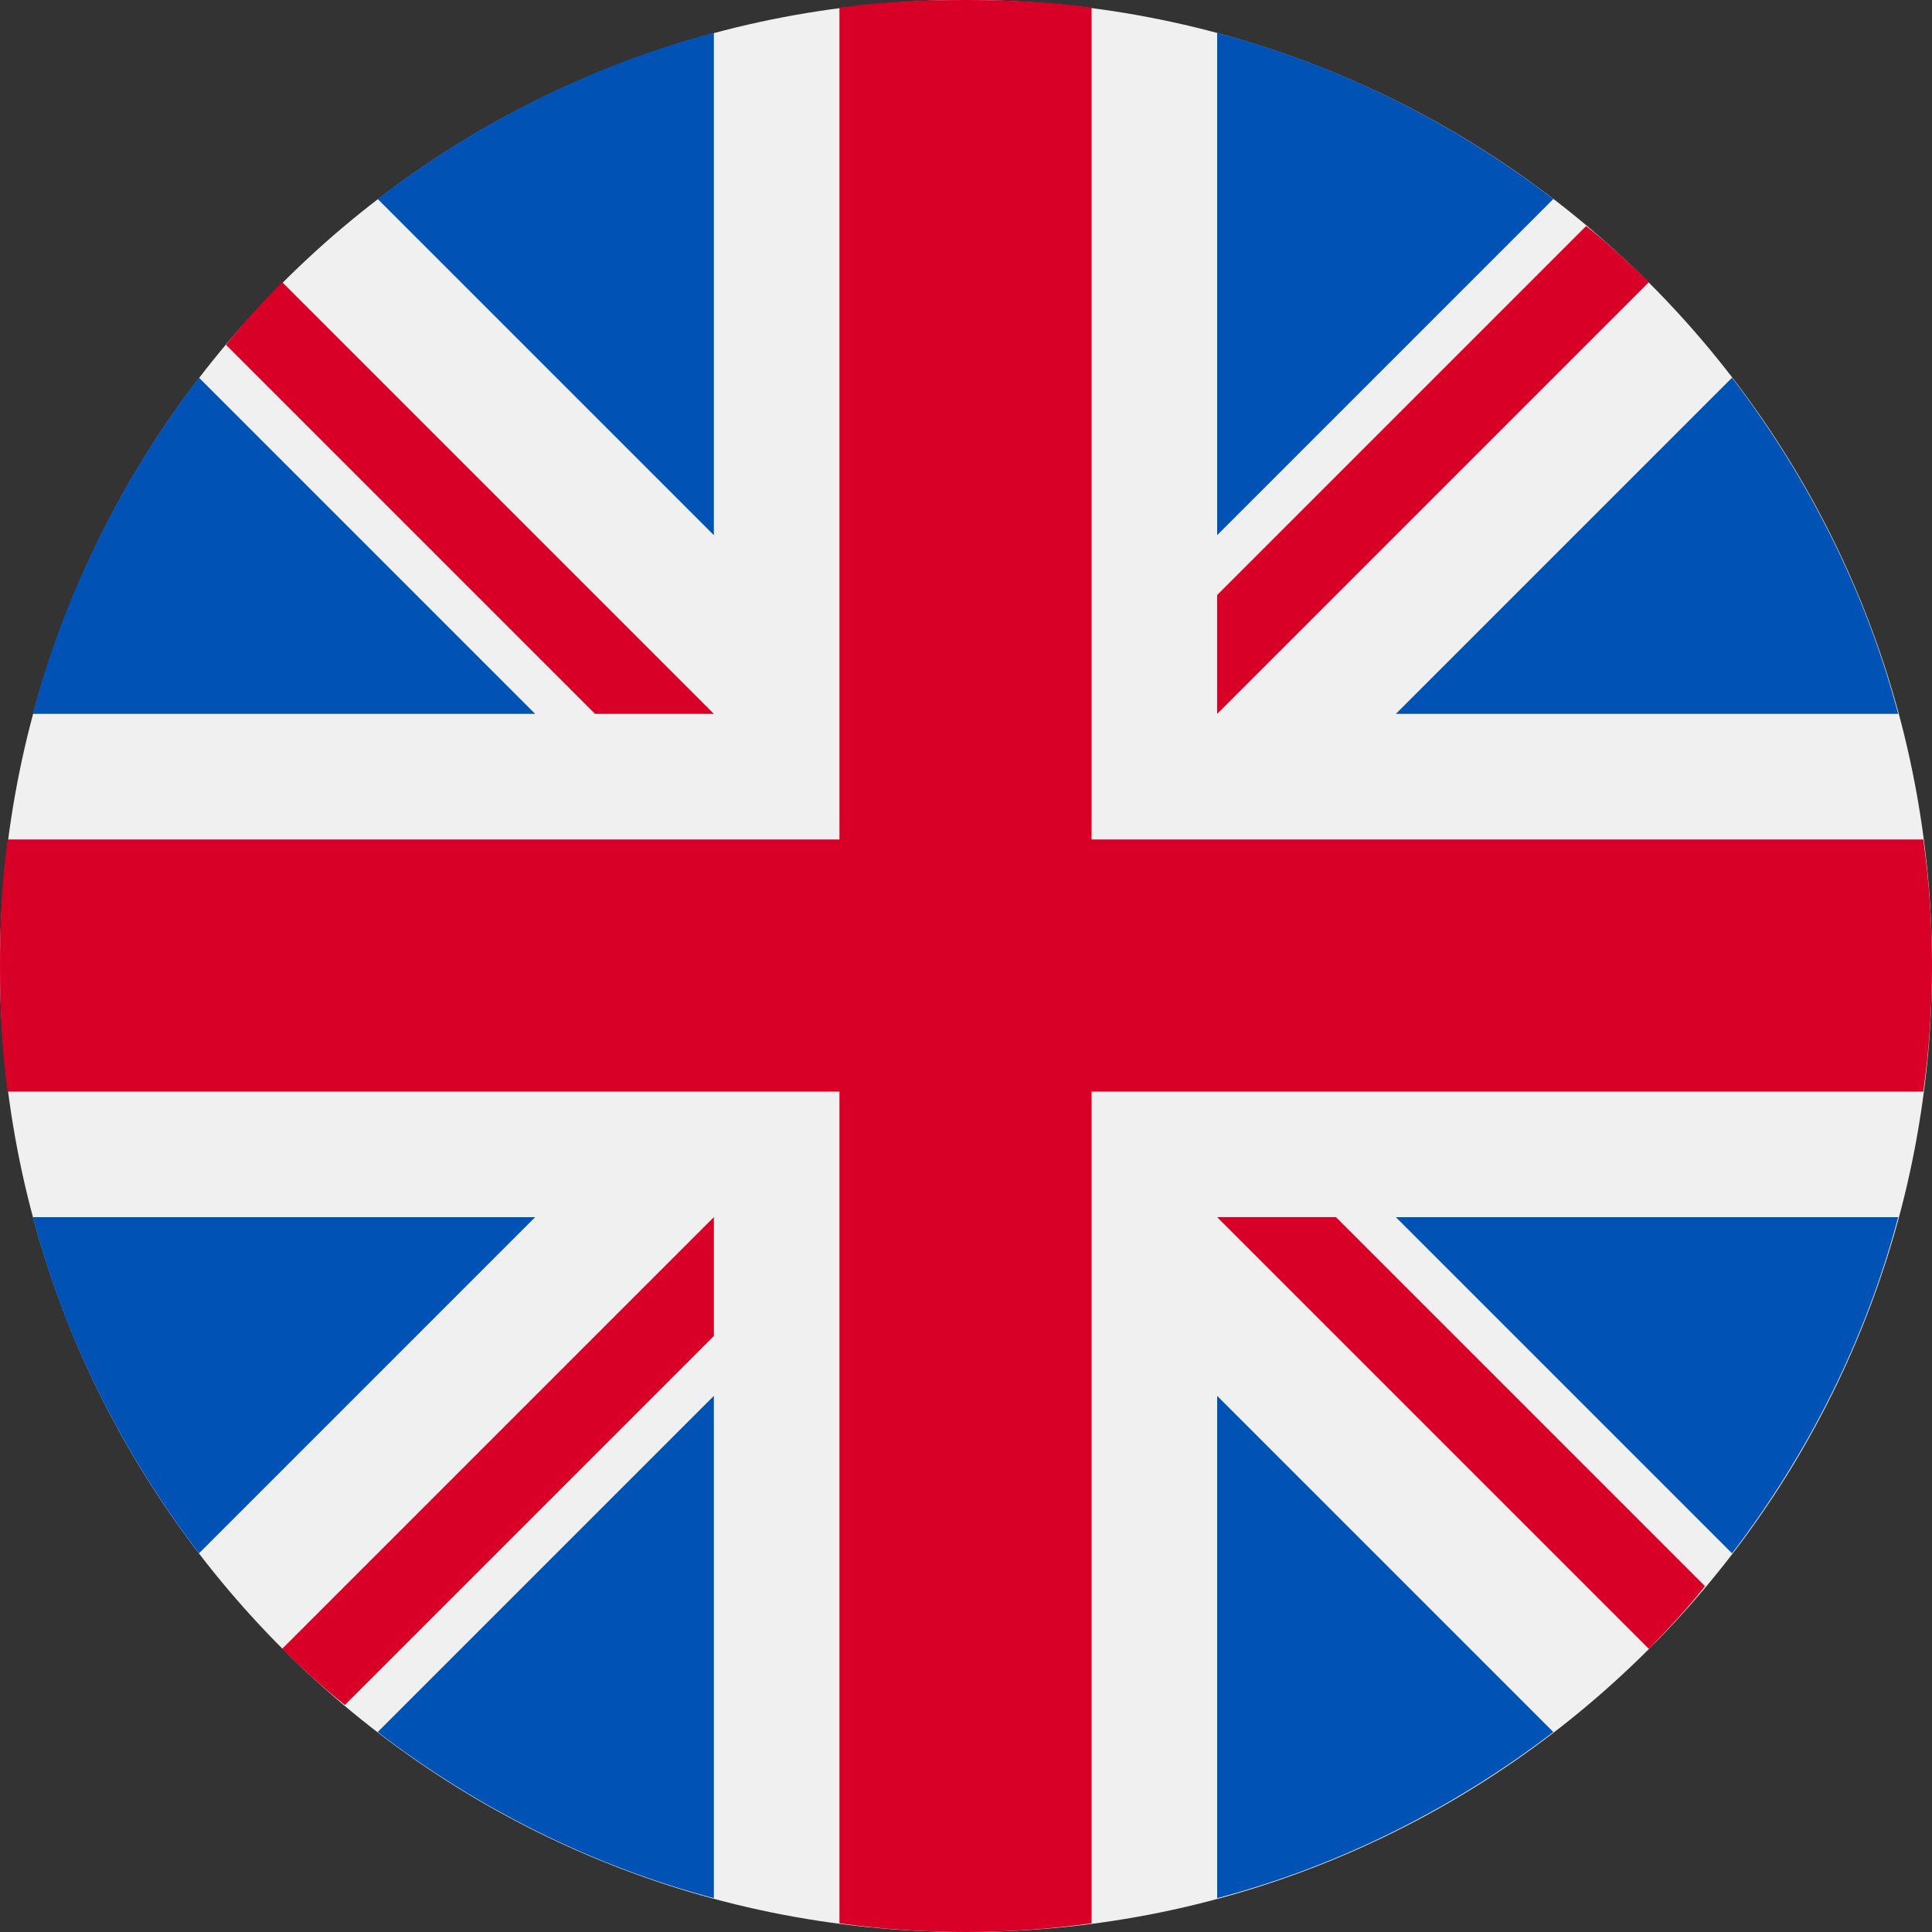 <svg width="20" height="20" viewBox="0 0 20 20" fill="none" xmlns="http://www.w3.org/2000/svg" xmlns:xlink="http://www.w3.org/1999/xlink">
	<rect x="0" y="0" width="20" height="20" fill="#333333" stroke="none"/>
	<defs>
		<clipPath id="clip1_337">
			<rect id="united kingdom" width="20" height="20" fill="white" fill-opacity="0"/>
		</clipPath>
	</defs>
	<rect id="united kingdom" width="20" height="20" fill="#FFFFFF" fill-opacity="0"/>
	<g clip-path="url(#clip1_337)">
		<path id="Vector" d="M20 10C20 15.52 15.52 20 10 20C4.47 20 0 15.52 0 10C0 4.47 4.47 0 10 0C15.52 0 20 4.47 20 10Z" fill="#F0F0F0" fill-opacity="1" fill-rule="evenodd"/>
		<path id="Vector" d="M2.06 3.91C1.28 4.93 0.68 6.11 0.34 7.39L5.54 7.39L2.06 3.91Z" fill="#0052B4" fill-opacity="1" fill-rule="nonzero"/>
		<path id="Vector" d="M19.65 7.39C19.31 6.11 18.71 4.93 17.93 3.91L14.45 7.39L19.65 7.39Z" fill="#0052B4" fill-opacity="1" fill-rule="nonzero"/>
		<path id="Vector" d="M0.34 12.6C0.68 13.88 1.28 15.06 2.06 16.08L5.54 12.6L0.34 12.6Z" fill="#0052B4" fill-opacity="1" fill-rule="nonzero"/>
		<path id="Vector" d="M16.08 2.06C15.06 1.28 13.88 0.68 12.6 0.34L12.6 5.54L16.08 2.06Z" fill="#0052B4" fill-opacity="1" fill-rule="nonzero"/>
		<path id="Vector" d="M3.91 17.93C4.93 18.71 6.11 19.31 7.39 19.65L7.39 14.45L3.91 17.93Z" fill="#0052B4" fill-opacity="1" fill-rule="nonzero"/>
		<path id="Vector" d="M7.39 0.34C6.11 0.68 4.93 1.28 3.91 2.06L7.39 5.54L7.39 0.34Z" fill="#0052B4" fill-opacity="1" fill-rule="nonzero"/>
		<path id="Vector" d="M12.6 19.65C13.88 19.31 15.06 18.71 16.08 17.93L12.6 14.45L12.6 19.65Z" fill="#0052B4" fill-opacity="1" fill-rule="nonzero"/>
		<path id="Vector" d="M14.45 12.6L17.93 16.08C18.71 15.06 19.31 13.88 19.65 12.6L14.45 12.6Z" fill="#0052B4" fill-opacity="1" fill-rule="nonzero"/>
		<path id="Vector" d="M19.91 8.69L11.3 8.69L11.3 8.69L11.3 0.08C10.87 0.02 10.44 0 10 0C9.55 0 9.12 0.02 8.69 0.08L8.69 8.69L8.69 8.69L0.08 8.69C0.02 9.12 0 9.55 0 10C0 10.44 0.02 10.87 0.08 11.3L8.69 11.3L8.69 11.3L8.69 19.91C9.12 19.97 9.55 20 10 20C10.44 20 10.87 19.97 11.3 19.91L11.3 11.3L11.3 11.3L19.91 11.3C19.97 10.87 20 10.44 20 10C20 9.55 19.97 9.12 19.91 8.69Z" fill="#D80027" fill-opacity="1" fill-rule="nonzero"/>
		<path id="Vector" d="M12.6 12.6L17.07 17.07C17.27 16.86 17.47 16.65 17.65 16.42L13.83 12.6L12.6 12.6L12.6 12.6Z" fill="#D80027" fill-opacity="1" fill-rule="nonzero"/>
		<path id="Vector" d="M7.39 12.6L7.39 12.6L2.92 17.07C3.13 17.27 3.34 17.47 3.57 17.65L7.39 13.83L7.39 12.6Z" fill="#D80027" fill-opacity="1" fill-rule="nonzero"/>
		<path id="Vector" d="M7.39 7.39L7.39 7.39L2.92 2.92C2.72 3.13 2.52 3.34 2.34 3.57L6.16 7.39L7.39 7.39L7.39 7.39Z" fill="#D80027" fill-opacity="1" fill-rule="nonzero"/>
		<path id="Vector" d="M12.6 7.39L17.07 2.92C16.86 2.72 16.65 2.52 16.42 2.34L12.6 6.16L12.6 7.39Z" fill="#D80027" fill-opacity="1" fill-rule="nonzero"/>
	</g>
</svg>
